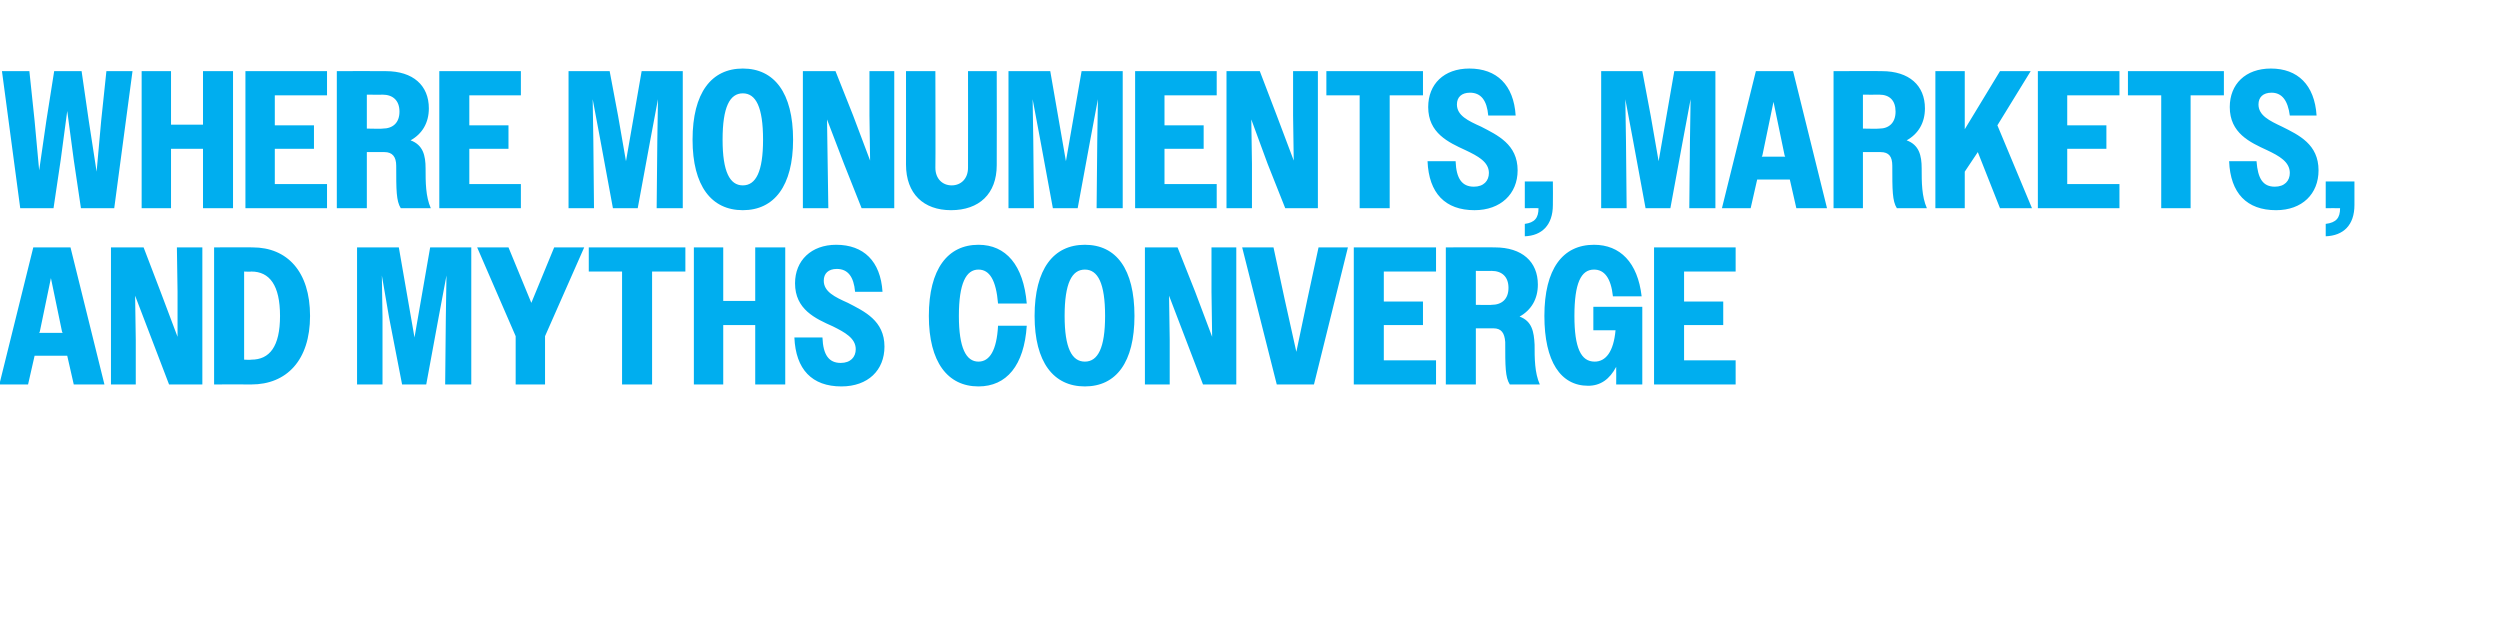 <?xml version="1.0" standalone="no"?>
<!DOCTYPE svg PUBLIC "-//W3C//DTD SVG 1.1//EN" "http://www.w3.org/Graphics/SVG/1.1/DTD/svg11.dtd">
<svg xmlns="http://www.w3.org/2000/svg" version="1.1" width="383px" height="97.6px" viewBox="0 -1 383 97.6" style="top:-1px">
  <desc>Where Monuments, Markets, and Myths Converge</desc>
  <defs/>
  <g id="Polygon53273">
    <path d="M 5.1 36.9 L 10.8 36.9 L 16 57.9 L 11.3 57.9 L 10.3 53.5 L 5.3 53.5 L 4.3 57.9 L -0.1 57.9 L 5.1 36.9 Z M 6 50 L 9.6 50 L 9.5 49.8 L 7.8 41.6 L 6.1 49.8 L 6 50 Z M 17 36.9 L 22 36.9 L 24.6 43.7 L 27.2 50.6 L 27.2 43.7 L 27.1 36.9 L 31 36.9 L 31 57.9 L 25.9 57.9 L 23.3 51.1 L 20.7 44.3 L 20.8 51.1 L 20.8 57.9 L 17 57.9 L 17 36.9 Z M 32.8 36.9 C 32.8 36.9 38.67 36.87 38.7 36.9 C 44 36.9 47.5 40.6 47.5 47.4 C 47.5 54.2 43.9 57.9 38.5 57.9 C 38.49 57.87 32.8 57.9 32.8 57.9 L 32.8 36.9 Z M 37.4 40.6 L 37.4 54.1 C 37.4 54.1 38.46 54.15 38.5 54.1 C 41.3 54.1 42.9 52.1 42.9 47.4 C 42.9 42.7 41.3 40.6 38.5 40.6 C 38.46 40.65 37.4 40.6 37.4 40.6 Z M 54.7 36.9 L 61.1 36.9 L 62.3 43.8 L 63.5 50.7 L 65.9 36.9 L 72.2 36.9 L 72.2 57.9 L 68.2 57.9 L 68.3 47.6 L 68.4 41.2 L 67.2 47.6 L 65.3 57.9 L 61.6 57.9 L 59.6 47.6 L 58.5 41.2 L 58.6 47.6 L 58.6 57.9 L 54.7 57.9 L 54.7 36.9 Z M 79 50.5 L 73.1 36.9 L 77.9 36.9 L 81.4 45.4 L 84.9 36.9 L 89.5 36.9 L 83.5 50.5 L 83.5 57.9 L 79 57.9 L 79 50.5 Z M 95.3 40.6 L 90.2 40.6 L 90.2 36.9 L 105 36.9 L 105 40.6 L 99.9 40.6 L 99.9 57.9 L 95.3 57.9 L 95.3 40.6 Z M 106.3 36.9 L 110.8 36.9 L 110.8 45.1 L 115.7 45.1 L 115.7 36.9 L 120.3 36.9 L 120.3 57.9 L 115.7 57.9 L 115.7 48.8 L 110.8 48.8 L 110.8 57.9 L 106.3 57.9 L 106.3 36.9 Z M 121.7 50.7 C 121.7 50.7 126 50.7 126 50.7 C 126.1 53.4 127 54.6 128.8 54.6 C 130.3 54.6 131.1 53.7 131.1 52.5 C 131.1 50.8 129.4 49.9 127.6 49 C 124.9 47.8 121.8 46.4 121.8 42.4 C 121.8 38.9 124.3 36.5 128.1 36.5 C 132.3 36.5 134.9 39 135.2 43.7 C 135.2 43.7 131 43.7 131 43.7 C 130.8 41.4 129.9 40.2 128.2 40.2 C 126.9 40.2 126.2 40.9 126.2 42 C 126.2 43.7 127.9 44.5 129.9 45.4 C 132.4 46.7 135.5 48.1 135.5 52.1 C 135.5 55.7 133 58.2 128.9 58.2 C 124.4 58.2 121.9 55.6 121.7 50.7 Z M 152.9 45.5 C 152.6 41.9 151.6 40.3 149.9 40.3 C 148 40.3 146.9 42.4 146.9 47.4 C 146.9 52.3 148 54.4 149.9 54.4 C 151.6 54.4 152.7 52.7 152.9 48.9 C 152.9 48.9 157.3 48.9 157.3 48.9 C 156.9 55 154.2 58.2 149.9 58.2 C 145.2 58.2 142.3 54.5 142.3 47.4 C 142.3 40.2 145.2 36.5 149.9 36.5 C 154.1 36.5 156.8 39.6 157.3 45.5 C 157.3 45.5 152.9 45.5 152.9 45.5 Z M 158.5 47.4 C 158.5 40.2 161.4 36.5 166.2 36.5 C 171 36.5 173.8 40.2 173.8 47.4 C 173.8 54.5 171 58.2 166.2 58.2 C 161.4 58.2 158.5 54.5 158.5 47.4 Z M 169.3 47.4 C 169.3 42.4 168.2 40.3 166.2 40.3 C 164.2 40.3 163.1 42.4 163.1 47.4 C 163.1 52.3 164.2 54.4 166.2 54.4 C 168.2 54.4 169.3 52.3 169.3 47.4 Z M 175.4 36.9 L 180.4 36.9 L 183.1 43.7 L 185.7 50.6 L 185.6 43.7 L 185.6 36.9 L 189.4 36.9 L 189.4 57.9 L 184.3 57.9 L 181.7 51.1 L 179.1 44.3 L 179.2 51.1 L 179.2 57.9 L 175.4 57.9 L 175.4 36.9 Z M 201.3 57.9 L 195.6 57.9 L 190.3 36.9 L 195.1 36.9 L 196.8 44.8 L 198.6 52.9 L 200.3 44.8 L 202 36.9 L 206.5 36.9 L 201.3 57.9 Z M 207.4 36.9 L 220 36.9 L 220 40.6 L 212 40.6 L 212 45.2 L 218 45.2 L 218 48.8 L 212 48.8 L 212 54.2 L 220 54.2 L 220 57.9 L 207.4 57.9 L 207.4 36.9 Z M 221.5 36.9 C 221.5 36.9 228.99 36.87 229 36.9 C 233.2 36.9 235.6 39.1 235.6 42.6 C 235.6 44.8 234.6 46.5 232.8 47.5 C 234.7 48.2 235 49.8 235.1 51.8 C 235.1 53.9 235.1 56.1 235.9 57.9 C 235.9 57.9 231.3 57.9 231.3 57.9 C 230.6 56.8 230.6 55.1 230.6 51.4 C 230.5 50 230 49.3 228.8 49.3 C 228.78 49.29 226.1 49.3 226.1 49.3 L 226.1 57.9 L 221.5 57.9 L 221.5 36.9 Z M 226.1 40.5 L 226.1 45.7 C 226.1 45.7 228.54 45.75 228.5 45.7 C 230.1 45.7 231.1 44.8 231.1 43.1 C 231.1 41.4 230.1 40.5 228.5 40.5 C 228.54 40.53 226.1 40.5 226.1 40.5 Z M 247.6 55.2 C 246.6 57.1 245.2 58.1 243.3 58.1 C 239.1 58.1 236.6 54.4 236.6 47.4 C 236.6 40.2 239.4 36.5 244.2 36.5 C 248.2 36.5 250.9 39.2 251.5 44.4 C 251.5 44.4 247.1 44.4 247.1 44.4 C 246.8 41.6 245.8 40.3 244.2 40.3 C 242.2 40.3 241.2 42.4 241.2 47.4 C 241.2 52.3 242.2 54.4 244.3 54.4 C 246 54.4 247.2 52.9 247.5 49.6 C 247.5 49.59 244.1 49.6 244.1 49.6 L 244.1 46 L 251.6 46 L 251.6 57.9 L 247.6 57.9 C 247.6 57.9 247.62 55.23 247.6 55.2 Z M 253.4 36.9 L 265.9 36.9 L 265.9 40.6 L 258 40.6 L 258 45.2 L 264 45.2 L 264 48.8 L 258 48.8 L 258 54.2 L 265.9 54.2 L 265.9 57.9 L 253.4 57.9 L 253.4 36.9 Z " stroke="none" fill="#00aeef"/>
  </g>
  <g id="Polygon53272">
    <path d="M 0.3 9.9 L 4.5 9.9 L 5.3 17.5 L 6 25.1 L 7.1 17.5 L 8.3 9.9 L 12.5 9.9 L 13.6 17.5 L 14.8 25.3 L 15.5 17.5 L 16.3 9.9 L 20.3 9.9 L 17.5 30.9 L 12.4 30.9 L 11.3 23.5 L 10.3 16 L 9.3 23.5 L 8.2 30.9 L 3.1 30.9 L 0.3 9.9 Z M 21.7 9.9 L 26.2 9.9 L 26.2 18.1 L 31.1 18.1 L 31.1 9.9 L 35.7 9.9 L 35.7 30.9 L 31.1 30.9 L 31.1 21.8 L 26.2 21.8 L 26.2 30.9 L 21.7 30.9 L 21.7 9.9 Z M 37.6 9.9 L 50.1 9.9 L 50.1 13.6 L 42.1 13.6 L 42.1 18.2 L 48.1 18.2 L 48.1 21.8 L 42.1 21.8 L 42.1 27.2 L 50.1 27.2 L 50.1 30.9 L 37.6 30.9 L 37.6 9.9 Z M 51.6 9.9 C 51.6 9.9 59.1 9.87 59.1 9.9 C 63.3 9.9 65.7 12.1 65.7 15.6 C 65.7 17.8 64.7 19.5 62.9 20.5 C 64.8 21.2 65.2 22.8 65.2 24.8 C 65.2 26.9 65.2 29.1 66 30.9 C 66 30.9 61.4 30.9 61.4 30.9 C 60.7 29.8 60.7 28.1 60.7 24.4 C 60.7 23 60.1 22.3 58.9 22.3 C 58.89 22.29 56.2 22.3 56.2 22.3 L 56.2 30.9 L 51.6 30.9 L 51.6 9.9 Z M 56.2 13.5 L 56.2 18.7 C 56.2 18.7 58.65 18.75 58.6 18.7 C 60.2 18.7 61.2 17.8 61.2 16.1 C 61.2 14.4 60.2 13.5 58.6 13.5 C 58.65 13.53 56.2 13.5 56.2 13.5 Z M 67.3 9.9 L 79.8 9.9 L 79.8 13.6 L 71.9 13.6 L 71.9 18.2 L 77.9 18.2 L 77.9 21.8 L 71.9 21.8 L 71.9 27.2 L 79.8 27.2 L 79.8 30.9 L 67.3 30.9 L 67.3 9.9 Z M 87.1 9.9 L 93.4 9.9 L 94.7 16.8 L 95.9 23.7 L 98.3 9.9 L 104.6 9.9 L 104.6 30.9 L 100.6 30.9 L 100.7 20.6 L 100.8 14.2 L 99.6 20.6 L 97.7 30.9 L 93.9 30.9 L 92 20.6 L 90.8 14.2 L 90.9 20.6 L 91 30.9 L 87.1 30.9 L 87.1 9.9 Z M 106.1 20.4 C 106.1 13.2 109 9.5 113.8 9.5 C 118.6 9.5 121.5 13.2 121.5 20.4 C 121.5 27.5 118.6 31.2 113.8 31.2 C 109 31.2 106.1 27.5 106.1 20.4 Z M 116.9 20.4 C 116.9 15.4 115.8 13.3 113.8 13.3 C 111.8 13.3 110.7 15.4 110.7 20.4 C 110.7 25.3 111.8 27.4 113.8 27.4 C 115.8 27.4 116.9 25.3 116.9 20.4 Z M 123 9.9 L 128 9.9 L 130.7 16.7 L 133.3 23.6 L 133.2 16.7 L 133.2 9.9 L 137 9.9 L 137 30.9 L 132 30.9 L 129.3 24.1 L 126.7 17.3 L 126.8 24.1 L 126.9 30.9 L 123 30.9 L 123 9.9 Z M 138.8 24.2 C 138.81 24.24 138.8 9.9 138.8 9.9 L 143.3 9.9 C 143.3 9.9 143.34 24.66 143.3 24.7 C 143.3 26.4 144.4 27.4 145.8 27.4 C 147.2 27.4 148.3 26.4 148.3 24.7 C 148.32 24.72 148.3 9.9 148.3 9.9 L 152.7 9.9 C 152.7 9.9 152.73 24.3 152.7 24.3 C 152.7 28.7 150 31.2 145.7 31.2 C 141.5 31.2 138.8 28.7 138.8 24.2 Z M 154.5 9.9 L 160.9 9.9 L 162.1 16.8 L 163.3 23.7 L 165.7 9.9 L 172 9.9 L 172 30.9 L 168 30.9 L 168.1 20.6 L 168.2 14.2 L 167 20.6 L 165.1 30.9 L 161.3 30.9 L 159.4 20.6 L 158.2 14.2 L 158.3 20.6 L 158.4 30.9 L 154.5 30.9 L 154.5 9.9 Z M 173.9 9.9 L 186.4 9.9 L 186.4 13.6 L 178.4 13.6 L 178.4 18.2 L 184.4 18.2 L 184.4 21.8 L 178.4 21.8 L 178.4 27.2 L 186.4 27.2 L 186.4 30.9 L 173.9 30.9 L 173.9 9.9 Z M 187.9 9.9 L 193 9.9 L 195.6 16.7 L 198.2 23.6 L 198.1 16.7 L 198.1 9.9 L 201.9 9.9 L 201.9 30.9 L 196.9 30.9 L 194.2 24.1 L 191.7 17.3 L 191.8 24.1 L 191.8 30.9 L 187.9 30.9 L 187.9 9.9 Z M 208.3 13.6 L 203.2 13.6 L 203.2 9.9 L 218 9.9 L 218 13.6 L 212.9 13.6 L 212.9 30.9 L 208.3 30.9 L 208.3 13.6 Z M 218.7 23.7 C 218.7 23.7 223 23.7 223 23.7 C 223.1 26.4 224 27.6 225.8 27.6 C 227.3 27.6 228.1 26.7 228.1 25.5 C 228.1 23.8 226.4 22.9 224.5 22 C 221.9 20.8 218.8 19.4 218.8 15.4 C 218.8 11.9 221.2 9.5 225.1 9.5 C 229.3 9.5 231.9 12 232.2 16.7 C 232.2 16.7 228 16.7 228 16.7 C 227.8 14.4 226.9 13.2 225.2 13.2 C 223.9 13.2 223.2 13.9 223.2 15 C 223.2 16.7 224.9 17.5 226.9 18.4 C 229.4 19.7 232.5 21.1 232.5 25.1 C 232.5 28.7 229.9 31.2 225.9 31.2 C 221.4 31.2 218.9 28.6 218.7 23.7 Z M 233.6 33.3 C 235.1 33.1 235.7 32.4 235.7 30.9 C 235.74 30.87 233.6 30.9 233.6 30.9 L 233.6 26.8 L 237.9 26.8 C 237.9 26.8 237.93 30.39 237.9 30.4 C 237.9 33.5 236.2 35.1 233.6 35.2 C 233.6 35.2 233.6 33.3 233.6 33.3 Z M 245.3 9.9 L 251.6 9.9 L 252.9 16.8 L 254.1 23.7 L 256.5 9.9 L 262.8 9.9 L 262.8 30.9 L 258.8 30.9 L 258.9 20.6 L 259 14.2 L 257.8 20.6 L 255.9 30.9 L 252.1 30.9 L 250.2 20.6 L 249 14.2 L 249.1 20.6 L 249.2 30.9 L 245.3 30.9 L 245.3 9.9 Z M 269 9.9 L 274.7 9.9 L 279.9 30.9 L 275.2 30.9 L 274.2 26.5 L 269.2 26.5 L 268.2 30.9 L 263.8 30.9 L 269 9.9 Z M 269.9 23 L 273.5 23 L 273.4 22.8 L 271.7 14.6 L 270 22.8 L 269.9 23 Z M 280.9 9.9 C 280.9 9.9 288.33 9.87 288.3 9.9 C 292.5 9.9 294.9 12.1 294.9 15.6 C 294.9 17.8 293.9 19.5 292.1 20.5 C 294 21.2 294.4 22.8 294.4 24.8 C 294.4 26.9 294.4 29.1 295.2 30.9 C 295.2 30.9 290.6 30.9 290.6 30.9 C 289.9 29.8 289.9 28.1 289.9 24.4 C 289.9 23 289.4 22.3 288.1 22.3 C 288.12 22.29 285.4 22.3 285.4 22.3 L 285.4 30.9 L 280.9 30.9 L 280.9 9.9 Z M 285.4 13.5 L 285.4 18.7 C 285.4 18.7 287.88 18.75 287.9 18.7 C 289.4 18.7 290.4 17.8 290.4 16.1 C 290.4 14.4 289.5 13.5 287.9 13.5 C 287.88 13.53 285.4 13.5 285.4 13.5 Z M 296.5 9.9 L 301 9.9 L 301 18.8 L 306.4 9.9 L 311.1 9.9 L 306 18.2 L 311.3 30.9 L 306.4 30.9 L 303 22.3 L 301 25.3 L 301 30.9 L 296.5 30.9 L 296.5 9.9 Z M 312.2 9.9 L 324.7 9.9 L 324.7 13.6 L 316.7 13.6 L 316.7 18.2 L 322.7 18.2 L 322.7 21.8 L 316.7 21.8 L 316.7 27.2 L 324.7 27.2 L 324.7 30.9 L 312.2 30.9 L 312.2 9.9 Z M 331.1 13.6 L 326 13.6 L 326 9.9 L 340.7 9.9 L 340.7 13.6 L 335.6 13.6 L 335.6 30.9 L 331.1 30.9 L 331.1 13.6 Z M 341.5 23.7 C 341.5 23.7 345.7 23.7 345.7 23.7 C 345.9 26.4 346.7 27.6 348.5 27.6 C 350 27.6 350.8 26.7 350.8 25.5 C 350.8 23.8 349.2 22.9 347.3 22 C 344.7 20.8 341.6 19.4 341.6 15.4 C 341.6 11.9 344 9.5 347.9 9.5 C 352 9.5 354.6 12 354.9 16.7 C 354.9 16.7 350.8 16.7 350.8 16.7 C 350.5 14.4 349.6 13.2 348 13.2 C 346.7 13.2 346 13.9 346 15 C 346 16.7 347.7 17.5 349.6 18.4 C 352.2 19.7 355.2 21.1 355.2 25.1 C 355.2 28.7 352.7 31.2 348.7 31.2 C 344.2 31.2 341.7 28.6 341.5 23.7 Z M 356.3 33.3 C 357.9 33.1 358.5 32.4 358.5 30.9 C 358.5 30.87 356.3 30.9 356.3 30.9 L 356.3 26.8 L 360.7 26.8 C 360.7 26.8 360.69 30.39 360.7 30.4 C 360.7 33.5 359 35.1 356.3 35.2 C 356.3 35.2 356.3 33.3 356.3 33.3 Z " stroke="none" fill="#00aeef"/>
  </g>
</svg>